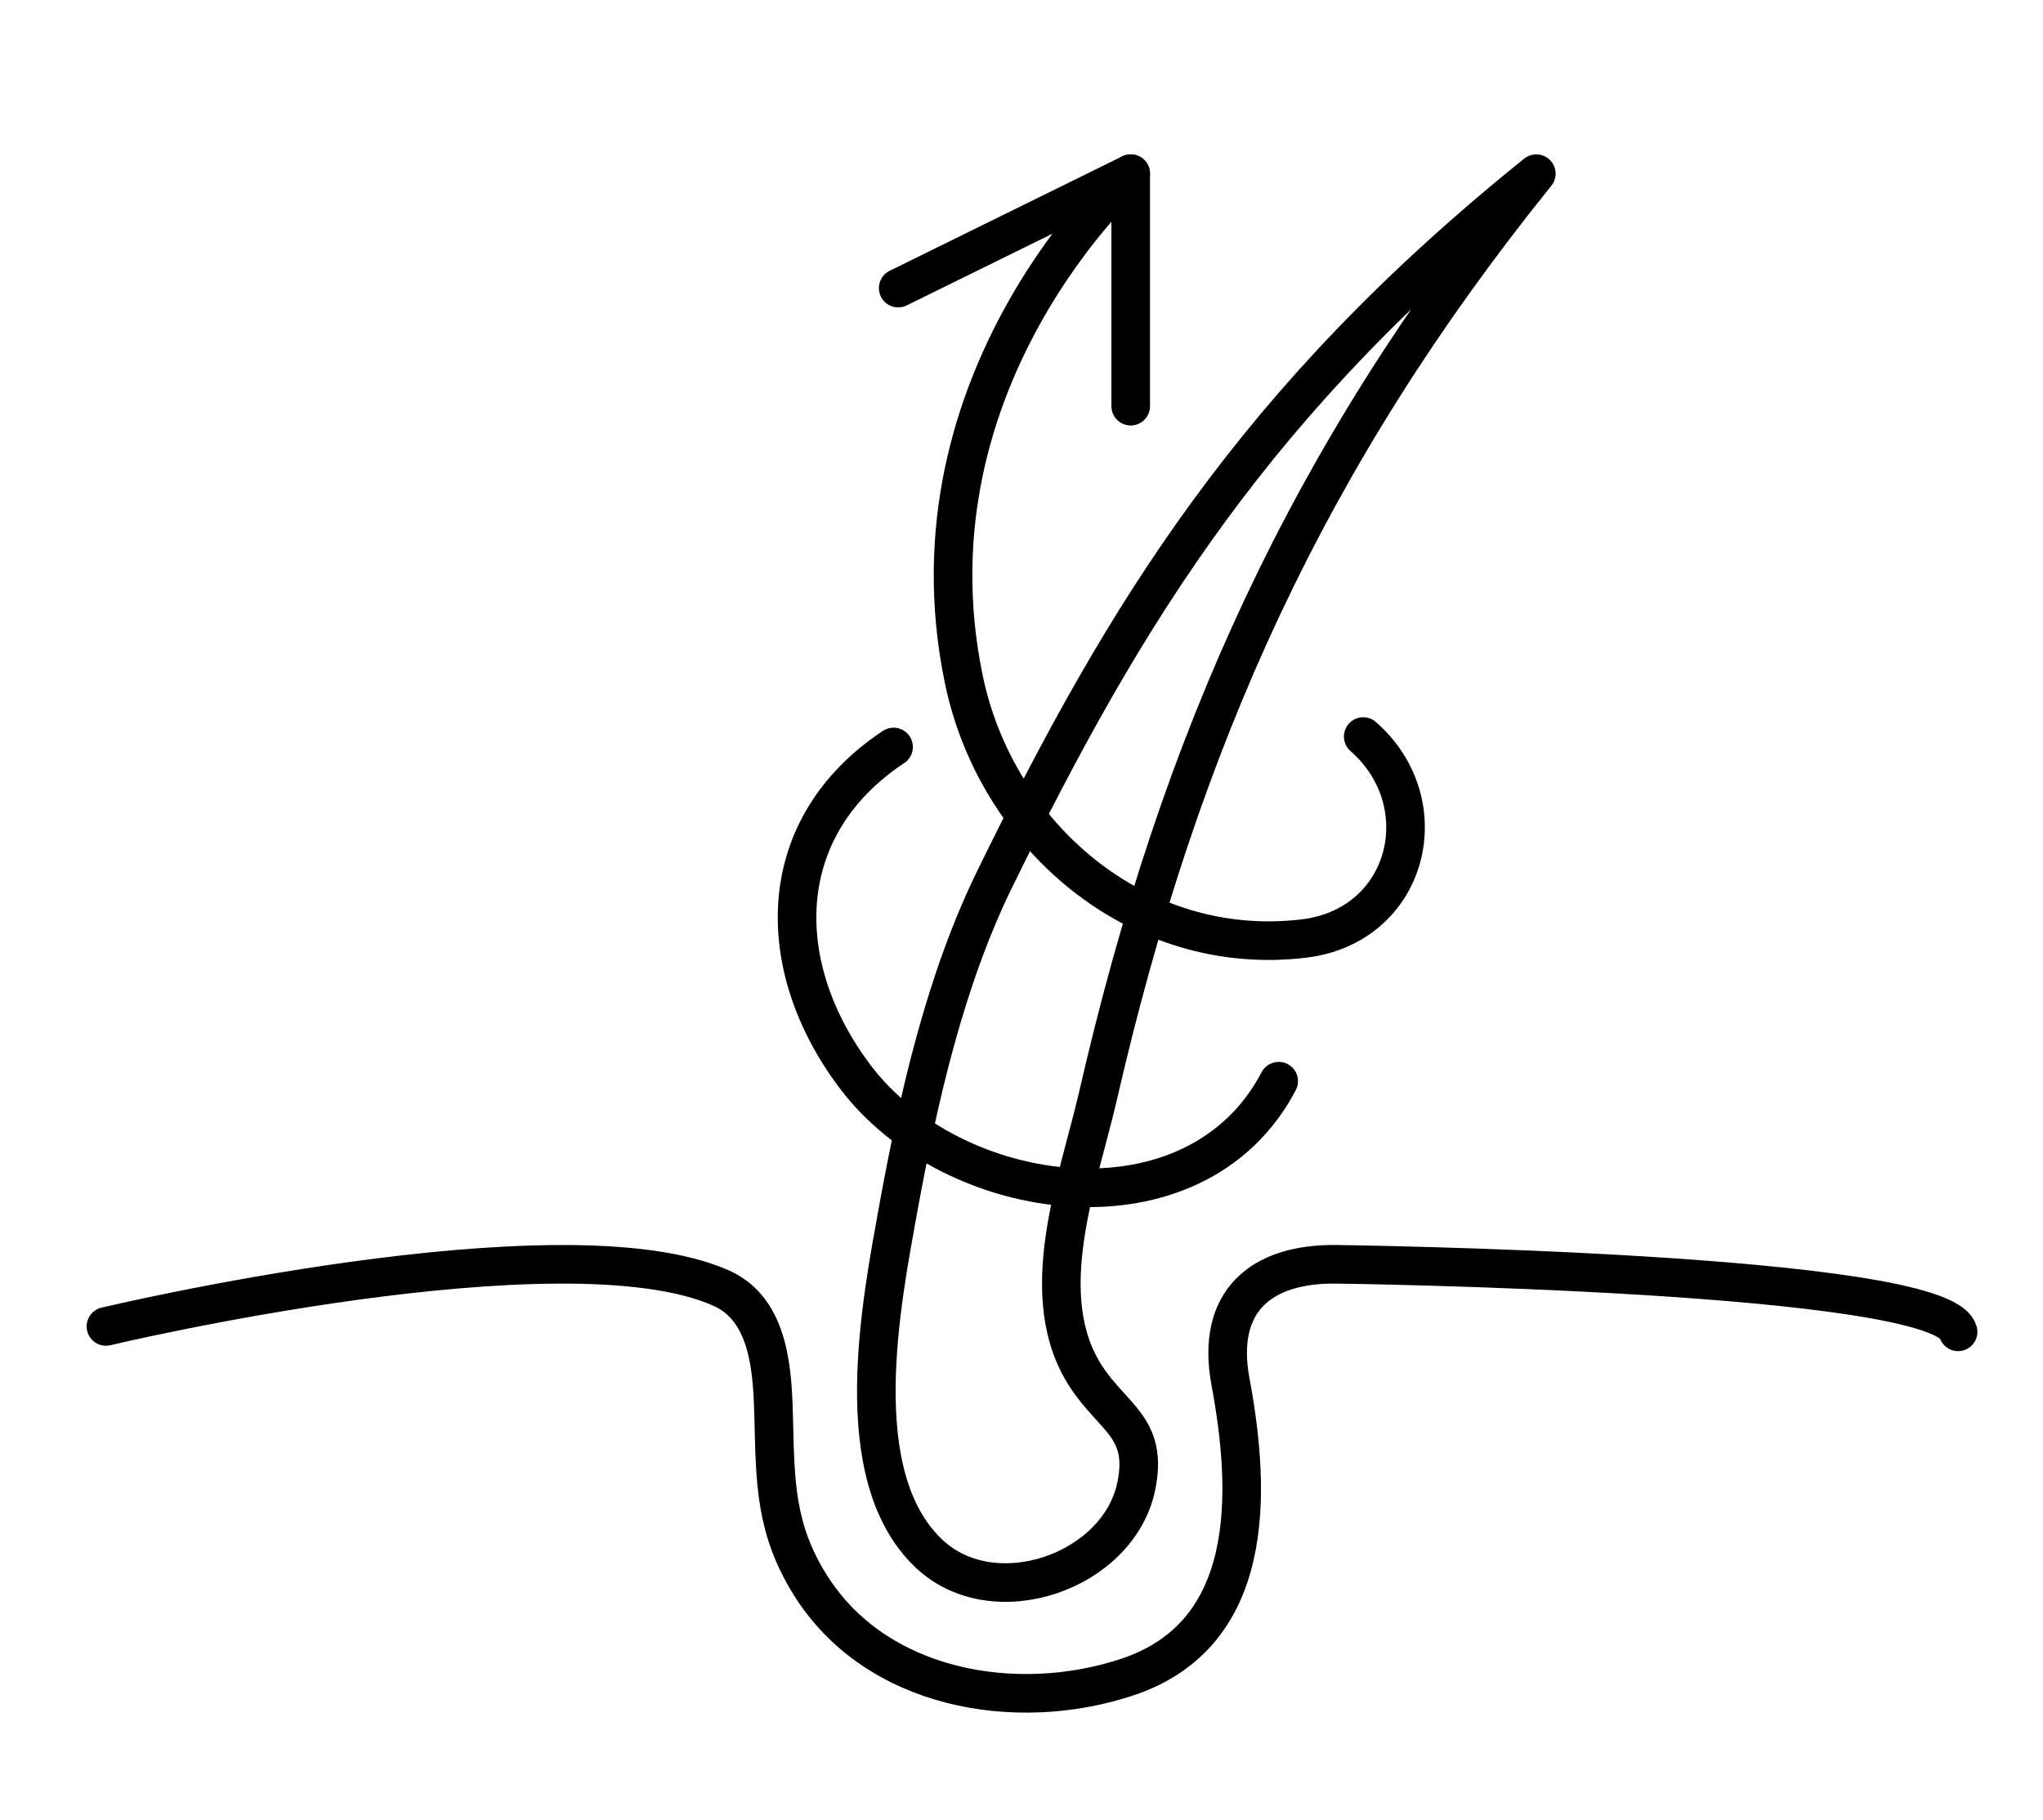 <?xml version="1.0" encoding="utf-8"?>
<!-- Generator: Adobe Illustrator 27.7.0, SVG Export Plug-In . SVG Version: 6.00 Build 0)  -->
<svg version="1.1" id="Layer_1" xmlns="http://www.w3.org/2000/svg" xmlns:xlink="http://www.w3.org/1999/xlink" x="0px" y="0px"
	 viewBox="0 0 105.88 94.31" style="enable-background:new 0 0 105.88 94.31;" xml:space="preserve">
<style type="text/css">
	.st0{fill:none;stroke:#000000;stroke-width:2;stroke-linecap:round;stroke-miterlimit:10;}
	.st1{fill:none;stroke:#000000;stroke-width:2;stroke-linecap:round;stroke-linejoin:round;stroke-miterlimit:10;}
</style>
<path class="st0" d="M5.49,68.74c0,0,23.71-5.65,31.9-1.98c2.55,1.14,2.65,4.44,2.71,6.82c0.08,3.23,0.08,5.67,1.9,8.57
	c3.4,5.42,10.64,6.67,16.4,4.77c6.67-2.2,6.46-9.48,5.37-15.32c-0.77-4.15,1.56-6.14,5.52-6.08c0,0,31.34,0.39,32.19,3.5"/>
<path class="st1" d="M79.62,9C65.07,20.71,58.35,31.67,51.56,45.54c-2.56,5.22-3.95,11.32-4.99,17c-0.9,4.98-2.69,13.9,1.55,17.95
	c3.37,3.23,9.86,0.97,10.77-3.48c0.62-3.01-1.18-3.51-2.59-5.65c-2.76-4.19-0.41-10.16,0.61-14.59C61.15,38.32,67.79,23.67,79.62,9z
	"/>
<polyline class="st1" points="46.55,14.93 58.6,9 58.6,21.05 "/>
<path class="st0" d="M58.6,9c0,0-11.86,10.54-8.66,26.16c1.67,8.16,9.02,14.5,17.62,13.48c5.46-0.65,7.03-7.02,3.09-10.47"/>
<path class="st0" d="M46.31,38.71c-6.29,4.17-6.28,11.37-2.02,17.05c5.08,6.78,17.65,8.52,21.98,0.27"/>
</svg>
